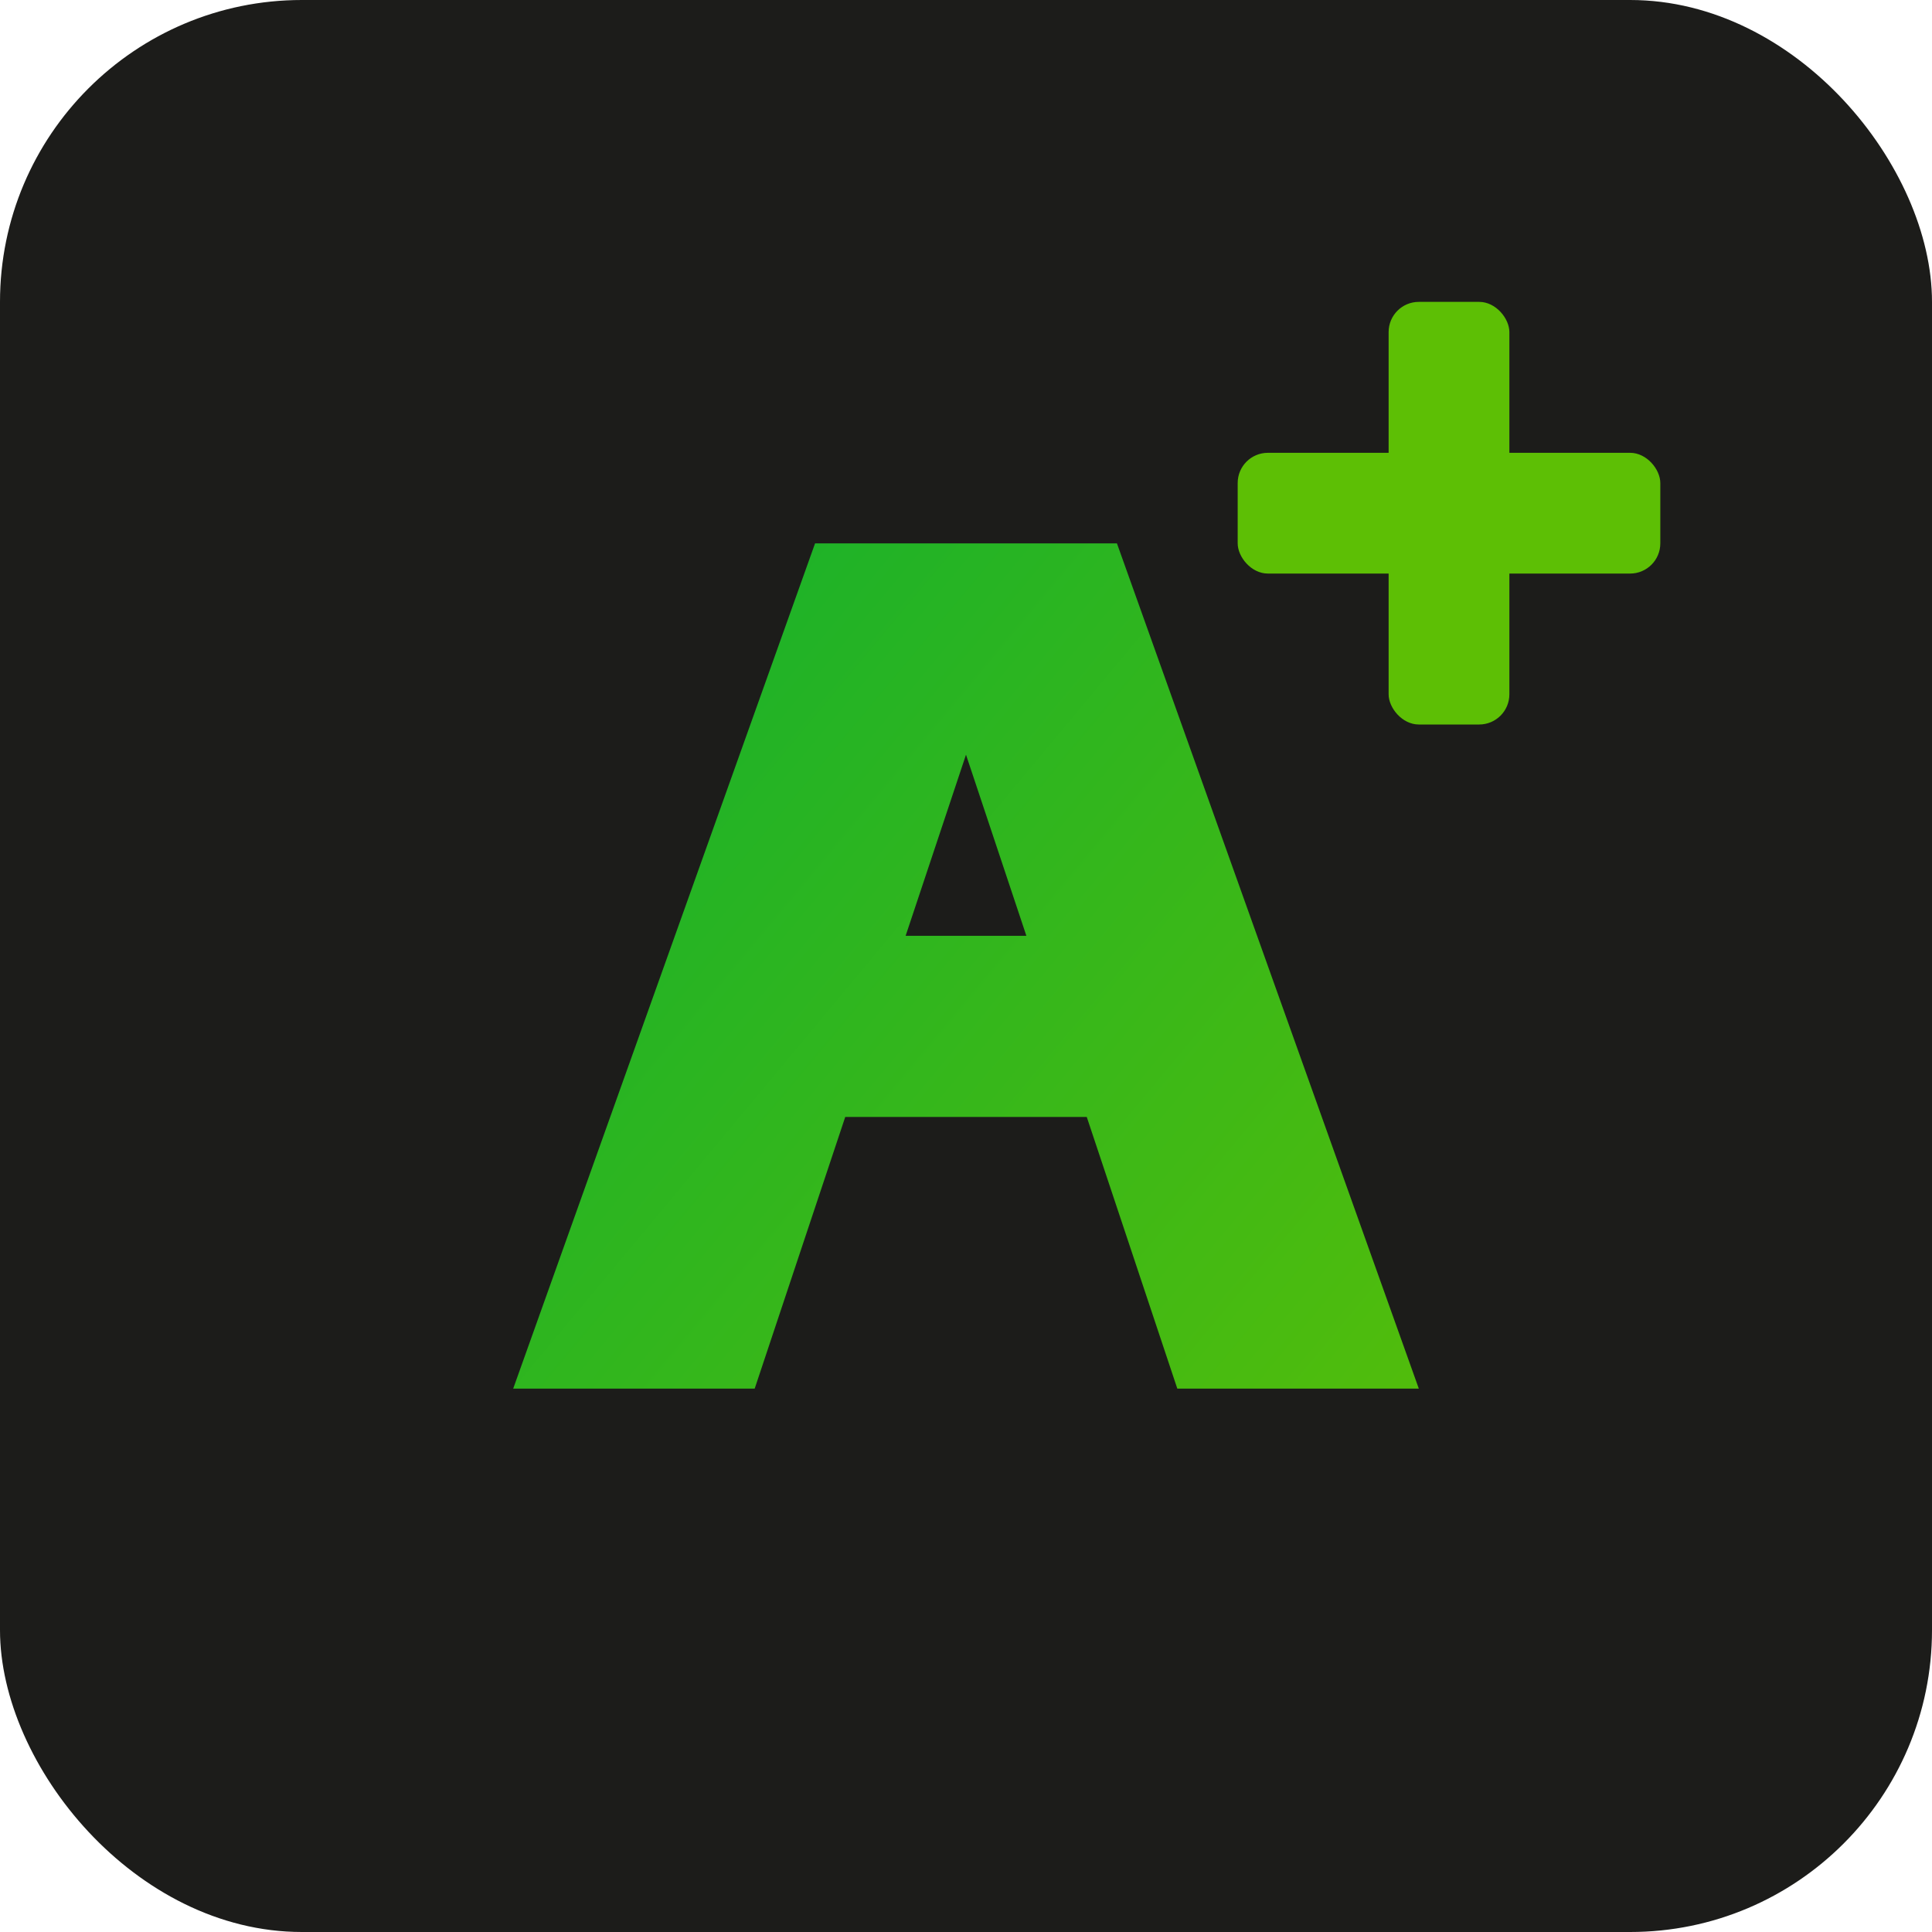 <svg xmlns="http://www.w3.org/2000/svg" width="128" height="128" viewBox="0 0 128 128" fill="none">
  <rect width="128" height="128" rx="20" fill="#1C1C1A"/>
  <defs>
    <linearGradient id="g" x1="16" y1="16" x2="112" y2="96" gradientUnits="userSpaceOnUse">
      <stop stop-color="#00AC39"/>
      <stop offset="1" stop-color="#5DBF05"/>
    </linearGradient>
  </defs>
  <path d="M34 92 L54 36 H74 L94 92 H78 L72 74 H56 L50 92 Z M60 62 H68 L64 50 Z" fill="url(#g)"/>
  <rect x="92" y="20" width="8" height="28" rx="2" fill="#5DBF05"/>
  <rect x="82" y="30" width="28" height="8" rx="2" fill="#5DBF05"/>
</svg>

